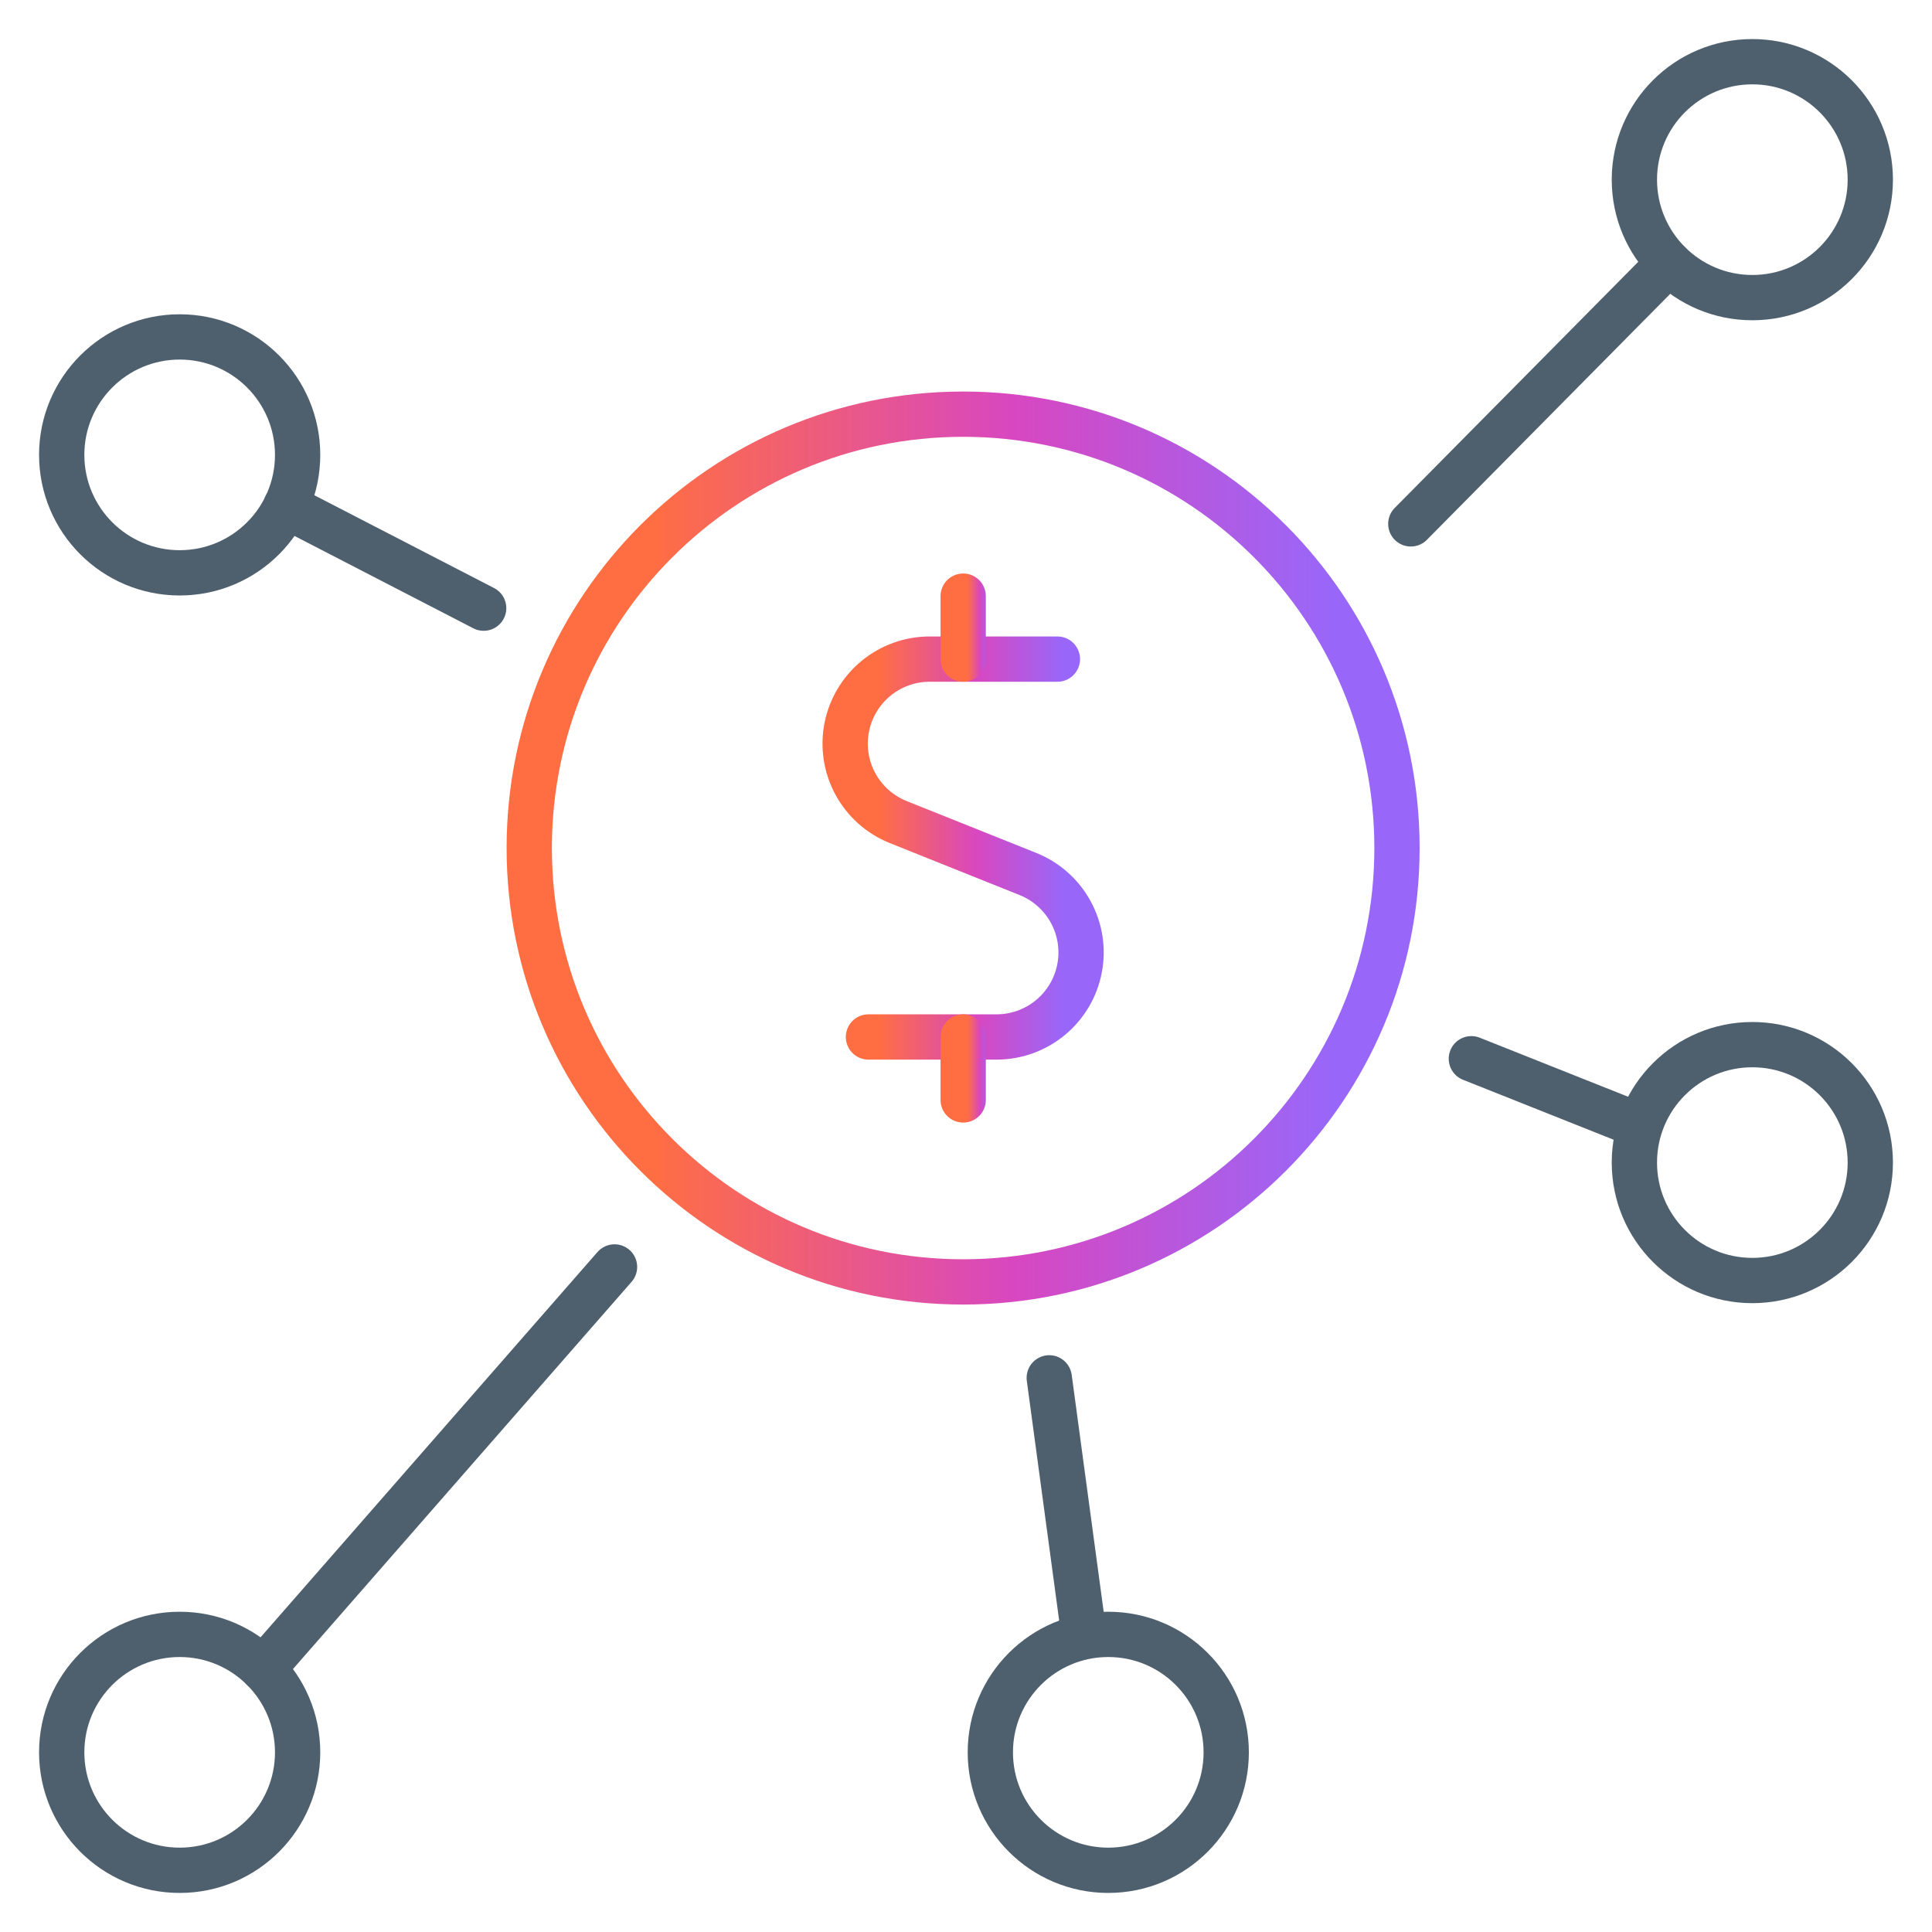 <svg width="64" height="64" viewBox="0 0 64 64" fill="none" xmlns="http://www.w3.org/2000/svg">
<rect width="64" height="64" fill="white"/>
<path d="M31.904 42.465C39.842 42.465 46.277 36.03 46.277 28.093C46.277 20.155 39.842 13.72 31.904 13.72C23.967 13.72 17.532 20.155 17.532 28.093C17.532 36.03 23.967 42.465 31.904 42.465Z" stroke="url(#paint0_linear_126_2082)" stroke-width="1.5" stroke-linecap="round" stroke-linejoin="round"/>
<path d="M35.028 21.834H30.795C30.145 21.834 29.515 22.061 29.014 22.475C28.513 22.889 28.171 23.464 28.048 24.102C27.924 24.741 28.027 25.402 28.338 25.973C28.649 26.544 29.148 26.988 29.752 27.231L34.057 28.954C34.66 29.197 35.16 29.642 35.471 30.213C35.782 30.784 35.885 31.445 35.761 32.083C35.638 32.721 35.296 33.297 34.795 33.71C34.294 34.124 33.664 34.351 33.014 34.351H28.769" stroke="url(#paint1_linear_126_2082)" stroke-width="1.5" stroke-linecap="round" stroke-linejoin="round"/>
<path d="M31.907 36.437V34.351" stroke="url(#paint2_linear_126_2082)" stroke-width="1.5" stroke-linecap="round" stroke-linejoin="round"/>
<path d="M31.907 21.834V19.748" stroke="url(#paint3_linear_126_2082)" stroke-width="1.5" stroke-linecap="round" stroke-linejoin="round"/>
<path d="M5.952 18.976C8.11 18.976 9.859 17.226 9.859 15.068C9.859 12.911 8.11 11.161 5.952 11.161C3.794 11.161 2.044 12.911 2.044 15.068C2.044 17.226 3.794 18.976 5.952 18.976Z" stroke="#4E5F6D" stroke-width="1.5" stroke-linecap="round" stroke-linejoin="round"/>
<path d="M58.048 9.859C60.206 9.859 61.956 8.11 61.956 5.952C61.956 3.794 60.206 2.044 58.048 2.044C55.89 2.044 54.141 3.794 54.141 5.952C54.141 8.11 55.89 9.859 58.048 9.859Z" stroke="#4E5F6D" stroke-width="1.5" stroke-linecap="round" stroke-linejoin="round"/>
<path d="M5.952 61.956C8.11 61.956 9.859 60.206 9.859 58.048C9.859 55.89 8.11 54.141 5.952 54.141C3.794 54.141 2.044 55.89 2.044 58.048C2.044 60.206 3.794 61.956 5.952 61.956Z" stroke="#4E5F6D" stroke-width="1.5" stroke-linecap="round" stroke-linejoin="round"/>
<path d="M36.713 61.956C38.871 61.956 40.62 60.206 40.62 58.048C40.62 55.89 38.871 54.141 36.713 54.141C34.555 54.141 32.806 55.89 32.806 58.048C32.806 60.206 34.555 61.956 36.713 61.956Z" stroke="#4E5F6D" stroke-width="1.5" stroke-linecap="round" stroke-linejoin="round"/>
<path d="M8.713 55.284L20.357 41.969" stroke="#4E5F6D" stroke-width="1.5" stroke-linecap="round" stroke-linejoin="round"/>
<path d="M46.735 17.354L55.282 8.715" stroke="#4E5F6D" stroke-width="1.5" stroke-linecap="round" stroke-linejoin="round"/>
<path d="M9.469 16.762L16.022 20.146" stroke="#4E5F6D" stroke-width="1.5" stroke-linecap="round" stroke-linejoin="round"/>
<path d="M54.302 37.285L48.741 35.072" stroke="#4E5F6D" stroke-width="1.5" stroke-linecap="round" stroke-linejoin="round"/>
<path d="M35.905 54.141L34.758 45.643" stroke="#4E5F6D" stroke-width="1.5" stroke-linecap="round" stroke-linejoin="round"/>
<path d="M58.048 42.419C60.206 42.419 61.956 40.67 61.956 38.512C61.956 36.354 60.206 34.605 58.048 34.605C55.89 34.605 54.141 36.354 54.141 38.512C54.141 40.67 55.89 42.419 58.048 42.419Z" stroke="#4E5F6D" stroke-width="1.5" stroke-linecap="round" stroke-linejoin="round"/>
<defs>
<linearGradient id="paint0_linear_126_2082" x1="17.532" y1="28.093" x2="46.277" y2="28.093" gradientUnits="userSpaceOnUse">
<stop offset="0.141" stop-color="#FF6E42"/>
<stop offset="0.557" stop-color="#D847C0"/>
<stop offset="0.927" stop-color="#9867F9"/>
</linearGradient>
<linearGradient id="paint1_linear_126_2082" x1="27.997" y1="28.093" x2="35.812" y2="28.093" gradientUnits="userSpaceOnUse">
<stop offset="0.141" stop-color="#FF6E42"/>
<stop offset="0.557" stop-color="#D847C0"/>
<stop offset="0.927" stop-color="#9867F9"/>
</linearGradient>
<linearGradient id="paint2_linear_126_2082" x1="31.907" y1="35.394" x2="32.907" y2="35.394" gradientUnits="userSpaceOnUse">
<stop offset="0.141" stop-color="#FF6E42"/>
<stop offset="0.557" stop-color="#D847C0"/>
<stop offset="0.927" stop-color="#9867F9"/>
</linearGradient>
<linearGradient id="paint3_linear_126_2082" x1="31.907" y1="20.791" x2="32.907" y2="20.791" gradientUnits="userSpaceOnUse">
<stop offset="0.141" stop-color="#FF6E42"/>
<stop offset="0.557" stop-color="#D847C0"/>
<stop offset="0.927" stop-color="#9867F9"/>
</linearGradient>
</defs>
</svg>
